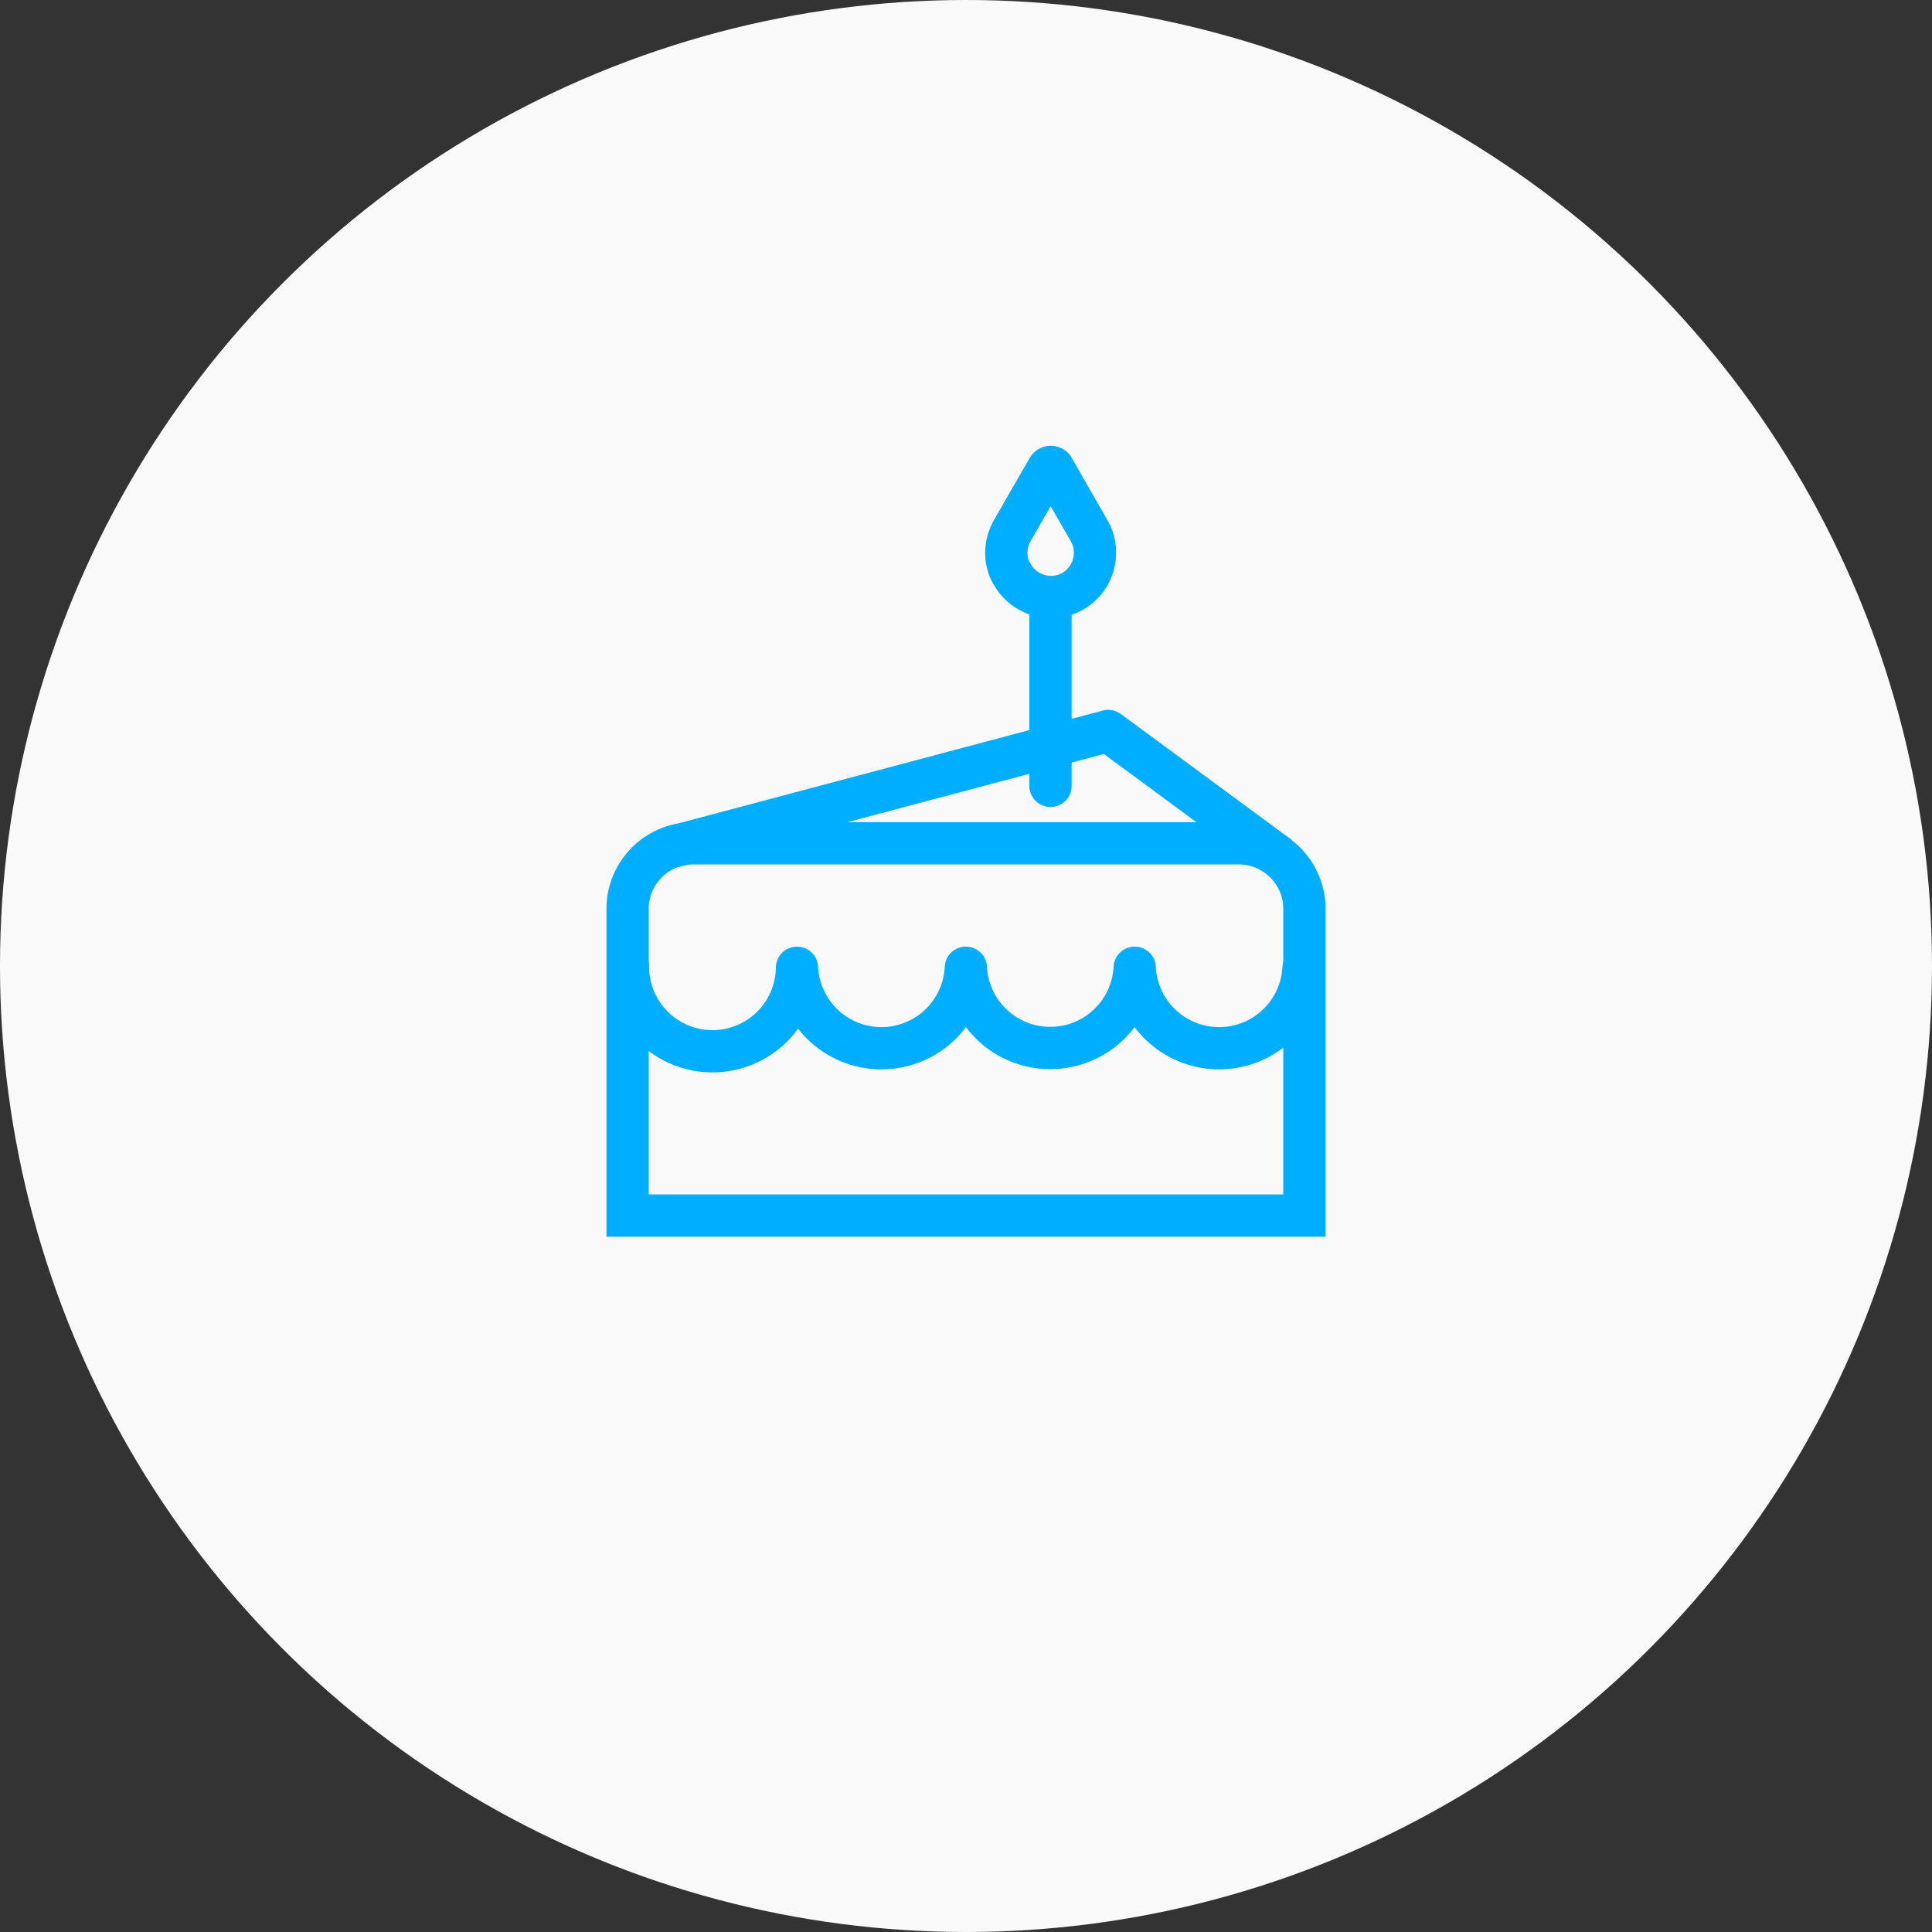 <svg xmlns="http://www.w3.org/2000/svg" width="80" height="80" viewBox="0 0 80 80"><rect x="0" y="0" width="80" height="80" fill="#333333" stroke="none"/><defs><style>.a{fill:#f9f9f9;}.b,.c,.d{fill:none;stroke:#00aeff;stroke-linecap:round;stroke-width:1.75px;}.b,.c{stroke-miterlimit:10;}.b{fill-rule:evenodd;}.d{stroke-linejoin:round;}</style></defs><g transform="translate(-362.444 -680.523)"><circle class="a" cx="40" cy="40" r="40" transform="translate(362.444 680.523)"/><path class="b" d="M404.21,704.005c-.01-.036-.028-.091-.033-.112-.018-.069-.033-.138-.045-.209a1.773,1.773,0,0,1-.013-.418,1.883,1.883,0,0,1,.1-.461,2.164,2.164,0,0,1,.17-.361c.158-.271.312-.545.468-.818.134-.231.266-.459.4-.692s.265-.461.4-.69c.063-.108.12-.218.187-.324a.129.129,0,0,1,.222,0c.18.314.361.629.538.943s.372.648.556.97c.133.232.269.462.4.7a1.751,1.751,0,0,1,.2.571,1.873,1.873,0,0,1-.009.655,1.824,1.824,0,0,1-.617,1.056,1.786,1.786,0,0,1-.709.369,1.831,1.831,0,0,1-1.4-.2,1.8,1.8,0,0,1-.627-.614A1.738,1.738,0,0,1,404.21,704.005Z"/><line class="c" y2="7.308" transform="translate(405.943 705.757)"/><path class="c" d="M416.457,730.858v-12.7a2.717,2.717,0,0,0-2.716-2.716H391.147a2.716,2.716,0,0,0-2.716,2.716v12.7Z"/><path class="d" d="M390.376,715.565l17.958-4.774,6.963,5.13"/><path class="d" d="M388.446,720.511a3.5,3.5,0,0,0,7,.085,3.5,3.5,0,0,0,6.992,0,3.5,3.5,0,0,0,6.991,0,3.5,3.5,0,0,0,6.992,0"/></g></svg>